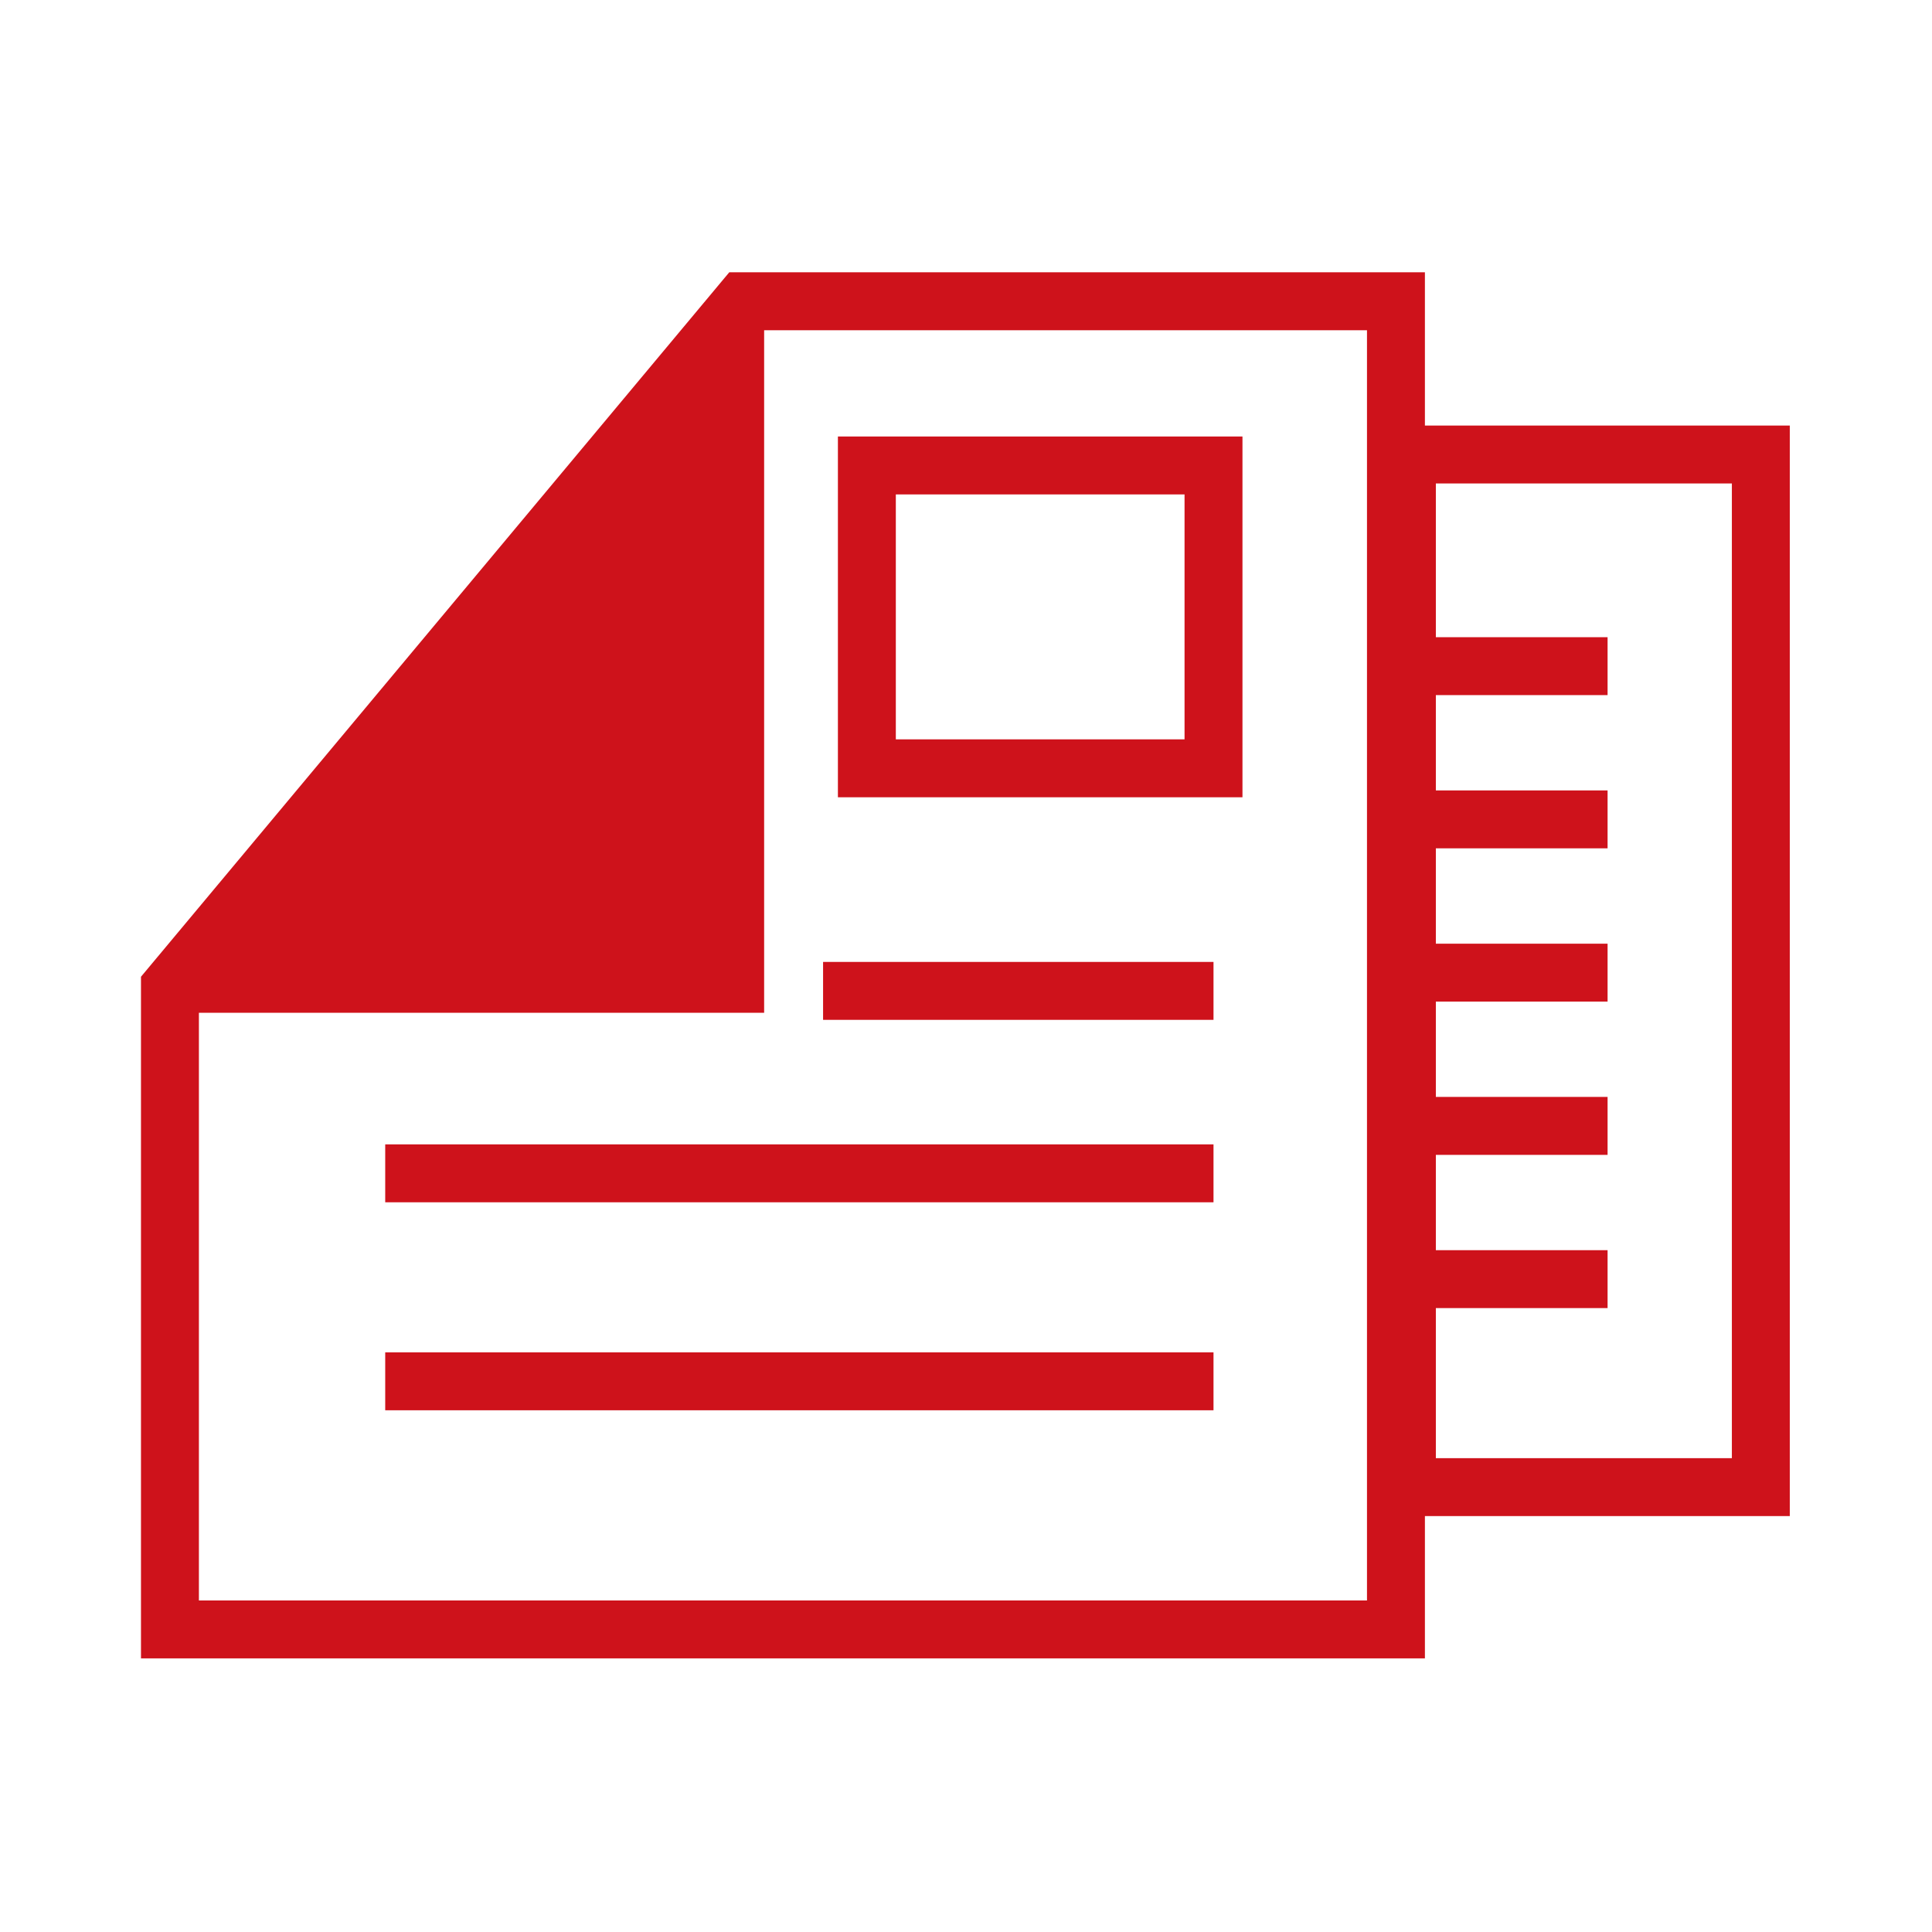 <?xml version="1.0" standalone="no"?><!DOCTYPE svg PUBLIC "-//W3C//DTD SVG 1.1//EN" "http://www.w3.org/Graphics/SVG/1.1/DTD/svg11.dtd"><svg t="1753086609534" class="icon" viewBox="0 0 1024 1024" version="1.1" xmlns="http://www.w3.org/2000/svg" p-id="17091" xmlns:xlink="http://www.w3.org/1999/xlink" width="200" height="200"><path d="M204.175 606.539l439.008 0 0 30.699-439.008 0 0-30.699Z" p-id="17092" fill="#ce121b"></path><path d="M204.175 716.774l439.008 0 0 30.699-439.008 0 0-30.699Z" p-id="17093" fill="#ce121b"></path><path d="M436.25 509.841l206.933 0 0 30.699-206.933 0 0-30.699Z" p-id="17094" fill="#ce121b"></path><path d="M658.532 231.352 444.108 231.352l0 191.217L658.532 422.569 658.532 231.352zM627.833 391.87 474.807 391.87 474.807 262.051 627.833 262.051 627.833 391.87z" p-id="17095" fill="#ce121b"></path><path d="M948.625 225.55l-193.395 0 0-81.226-368.707 0L74.723 517.691 74.723 878.982l680.508 0 0-75.424 193.395 0L948.625 225.55zM724.531 848.283 105.422 848.283 105.422 536.795 405.008 536.795 405.008 175.023l319.523 0L724.531 848.283zM917.926 772.859 761.032 772.859l0-79.536 91.018 0 0-30.699-91.018 0 0-50.528 91.018 0 0-30.699-91.018 0 0-50.527 91.018 0 0-30.699-91.018 0 0-50.527 91.018 0 0-30.699-91.018 0 0-50.527 91.018 0 0-30.699-91.018 0L761.032 256.249l156.894 0L917.926 772.859z" p-id="17096" fill="#ce121b"></path></svg>